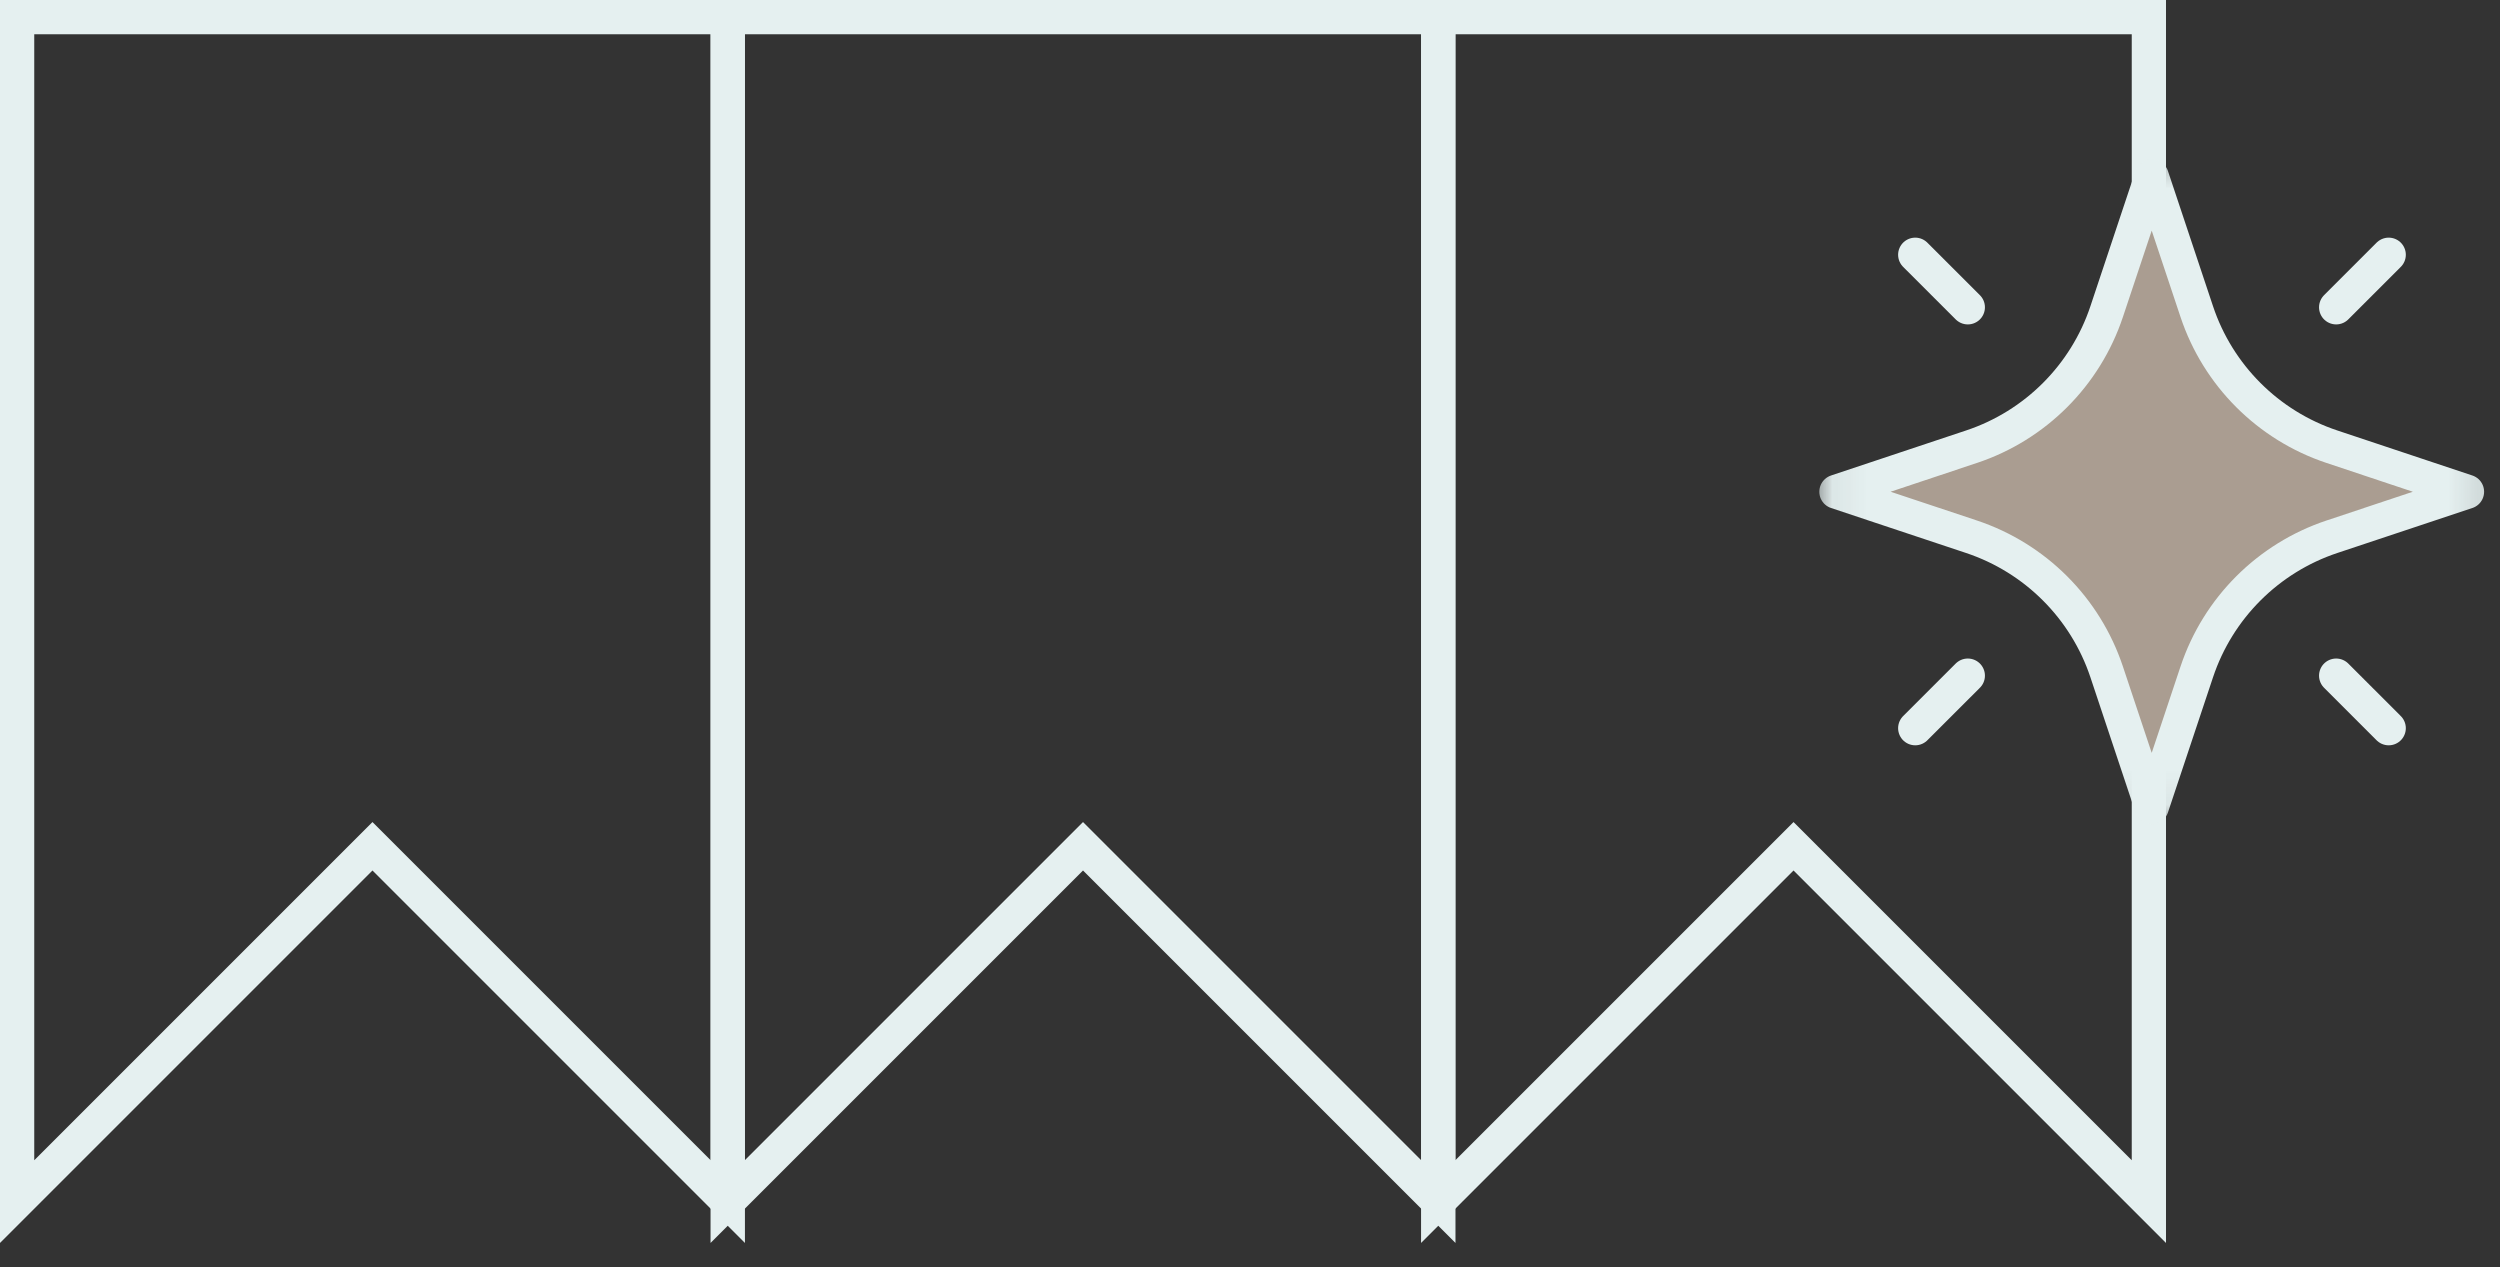 <svg width="73" height="37" viewBox="0 0 73 37" fill="none" xmlns="http://www.w3.org/2000/svg">
<rect x="0" y="0" width="73" height="37" fill="#333333" stroke="none"/>
<path d="M0.5 35.087V0.5H21.252V35.087L10.876 24.711L0.5 35.087Z" stroke="#E5F0F0"/>
<path d="M21.248 35.087V0.5H42V35.087L31.624 24.711L21.248 35.087Z" stroke="#E5F0F0"/>
<path d="M41.995 35.087V0.5H62.747V35.087L52.371 24.711L41.995 35.087Z" stroke="#E5F0F0"/>
<mask id="mask0_2453_10890" style="mask-type:luminance" maskUnits="userSpaceOnUse" x="52" y="4" width="21" height="21">
<path d="M72.319 23.845V4.873H53.348V23.845H72.319Z" fill="white" stroke="white"/>
</mask>
<g mask="url(#mask0_2453_10890)">
<path d="M55.925 21.263L57.46 19.729ZM69.75 21.263L68.216 19.729ZM57.46 8.973L55.925 7.439ZM69.75 7.439L68.216 8.973ZM64.145 9.097C64.766 10.96 66.228 12.423 68.092 13.044L72.036 14.359L68.092 15.673C66.228 16.295 64.766 17.757 64.145 19.621L62.83 23.565L61.515 19.621C60.894 17.757 59.432 16.295 57.568 15.673L53.624 14.359L57.568 13.044C59.432 12.423 60.894 10.96 61.515 9.097L62.83 5.153L64.145 9.097Z" fill="#AA9D91"/>
<path d="M55.925 21.263L57.46 19.729M69.75 21.263L68.216 19.729M57.46 8.973L55.925 7.439M69.75 7.439L68.216 8.973M64.145 9.097C64.766 10.96 66.228 12.423 68.092 13.044L72.036 14.359L68.092 15.673C66.228 16.295 64.766 17.757 64.145 19.621L62.83 23.565L61.515 19.621C60.894 17.757 59.432 16.295 57.568 15.673L53.624 14.359L57.568 13.044C59.432 12.423 60.894 10.96 61.515 9.097L62.83 5.153L64.145 9.097Z" stroke="#E5F0F0" stroke-miterlimit="10" stroke-linecap="round" stroke-linejoin="round"/>
</g>
</svg>
